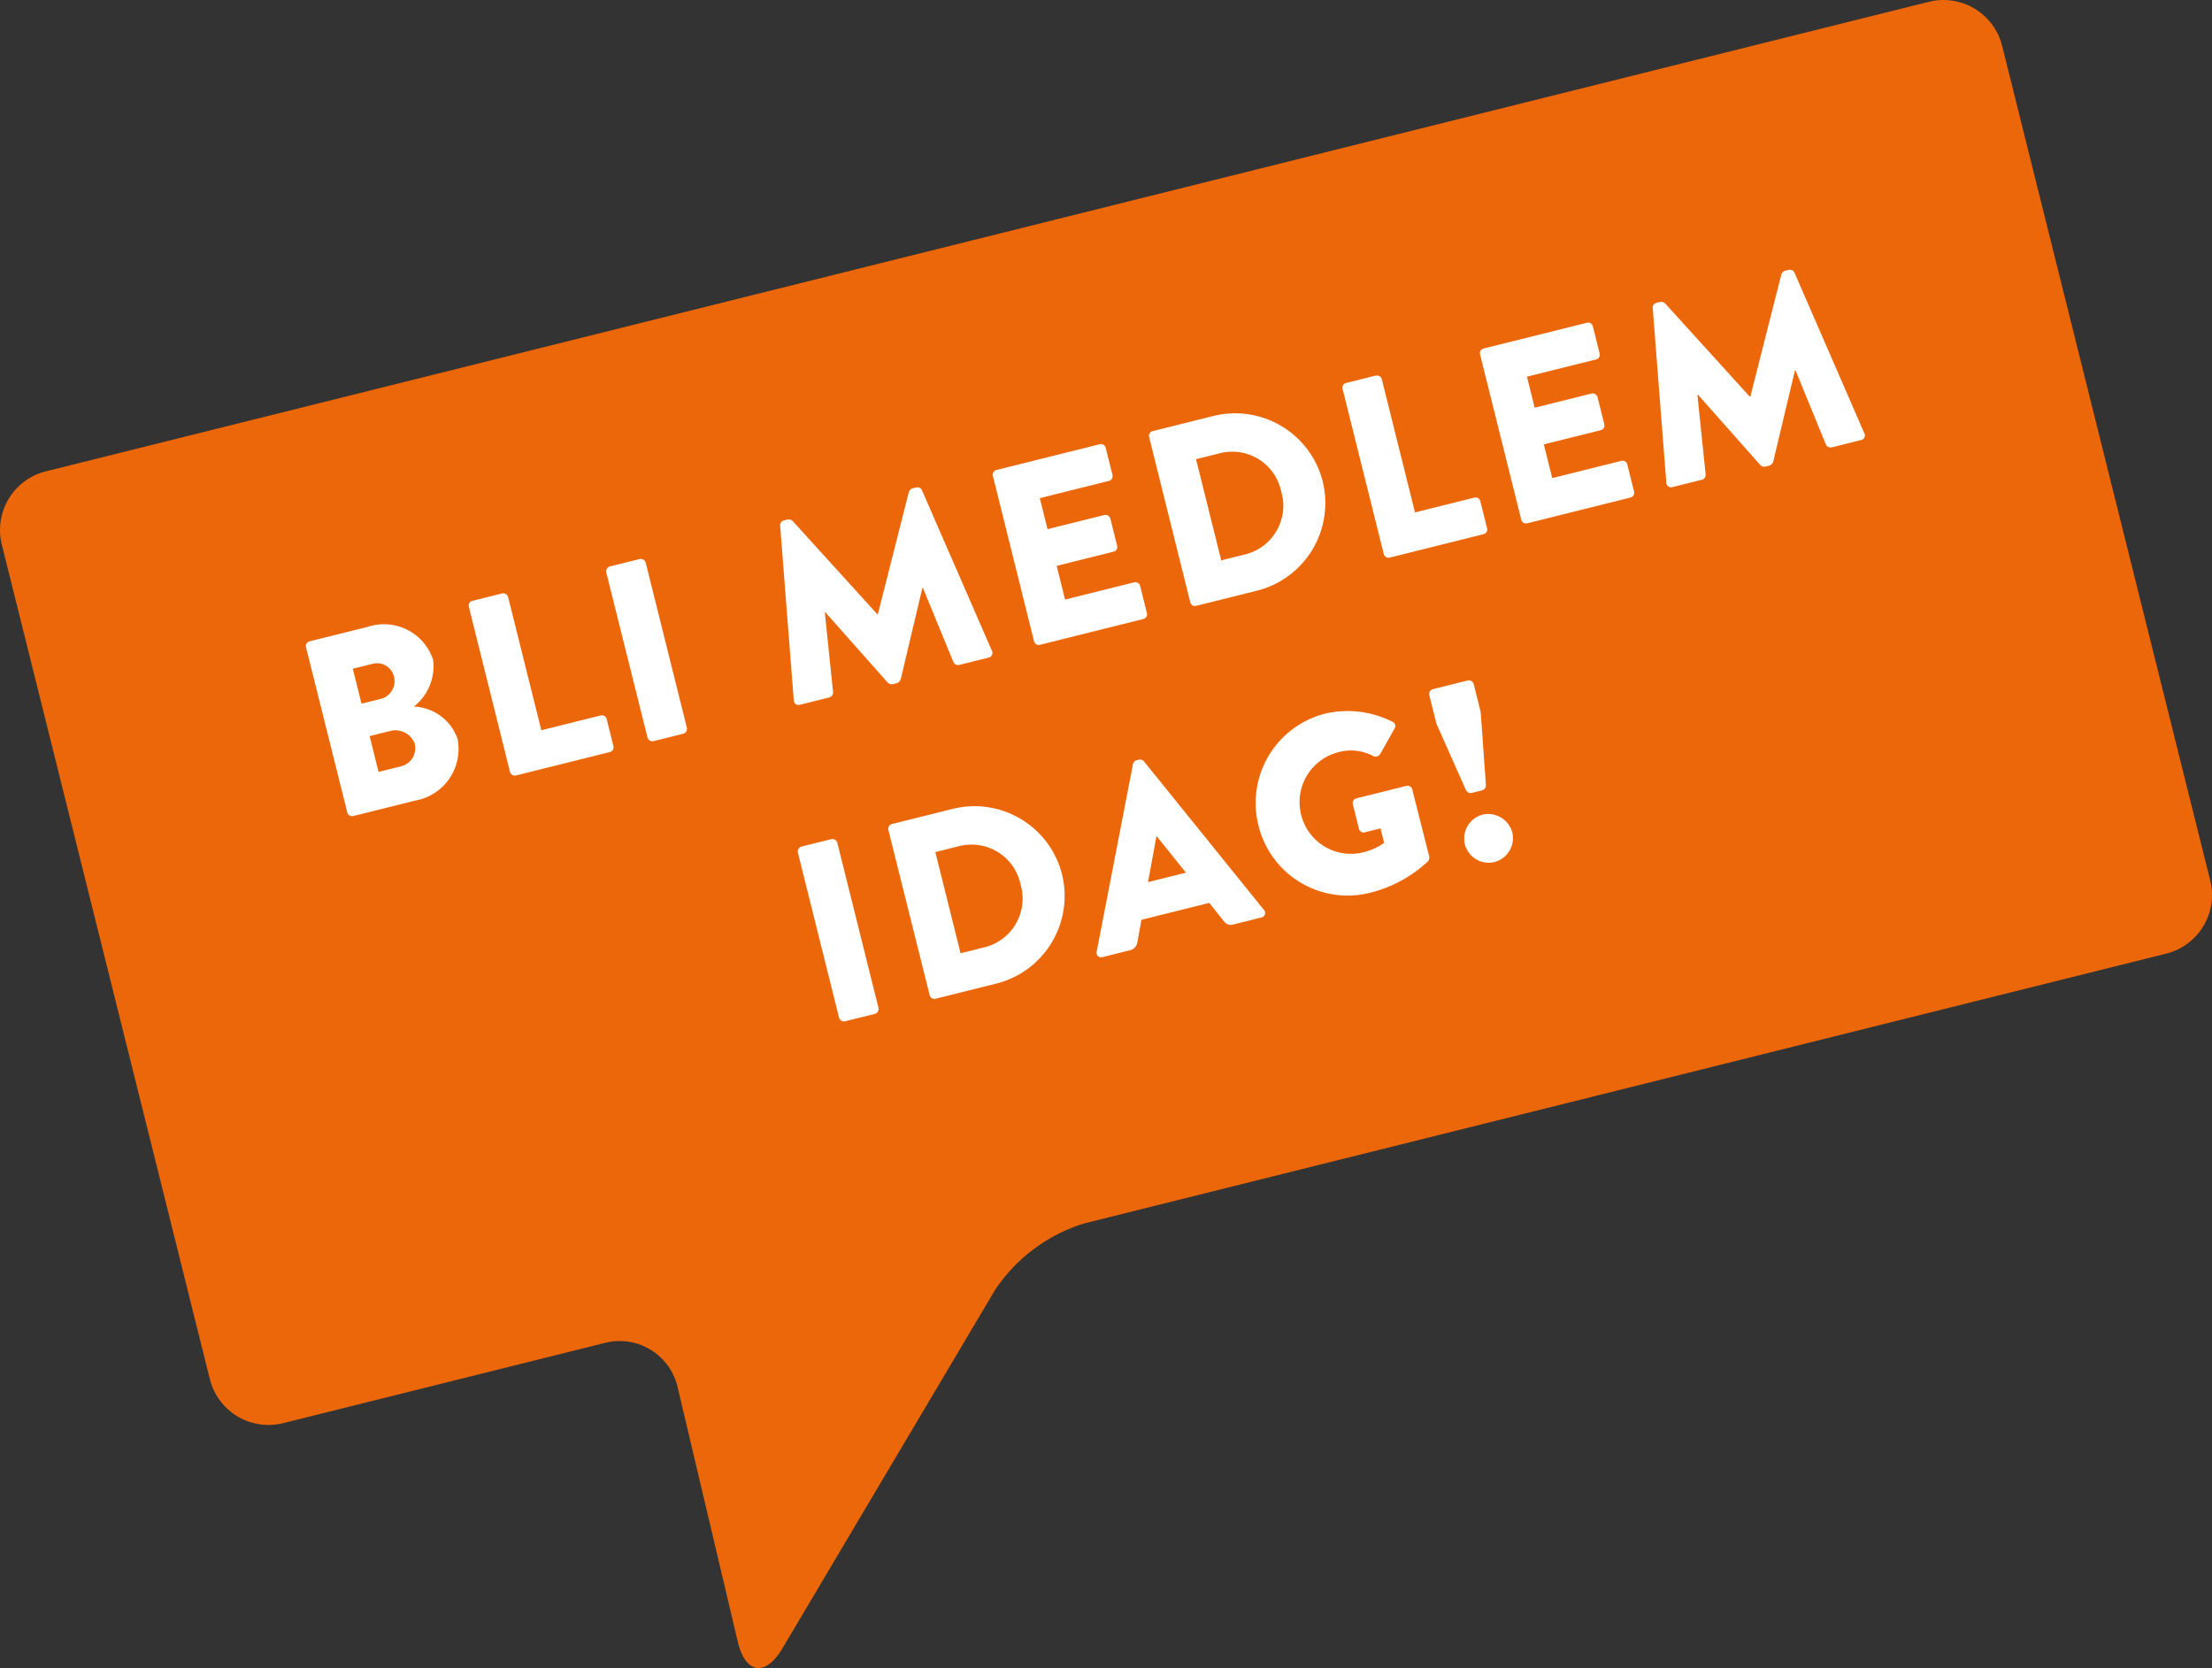 <svg xmlns="http://www.w3.org/2000/svg" xmlns:xlink="http://www.w3.org/1999/xlink" width="129" height="97.268" viewBox="0 0 129 97.268">
  <rect x="0" y="0" width="129" height="97.268" fill="#333333" stroke="none"/>
  <defs>
    <clipPath id="clip-path">
      <path id="Path_3818" data-name="Path 3818" d="M0,37.837H129V-59.431H0Z" transform="translate(0 59.431)" fill="none"/>
    </clipPath>
  </defs>
  <g id="Group_9617" data-name="Group 9617" transform="translate(0 59.431)">
    <g id="Group_9615" data-name="Group 9615" transform="translate(0 -59.431)" clip-path="url(#clip-path)">
      <g id="Group_9614" data-name="Group 9614" transform="translate(0 0)">
        <path id="Path_3817" data-name="Path 3817" d="M43.758.041A3.523,3.523,0,0,1,48.03,2.609L60.164,51.272A3.525,3.525,0,0,1,57.6,55.544L-5.479,71.27A9.686,9.686,0,0,0-10.7,75.154l-12.4,20.9c-.992,1.674-2.16,1.5-2.609-.4L-29.214,80.82a3.474,3.474,0,0,0-4.231-2.578l-18.776,4.682a3.525,3.525,0,0,1-4.272-2.568L-68.625,31.694a3.525,3.525,0,0,1,2.566-4.273Z" transform="translate(68.731 0.065)" fill="#ec6709"/>
      </g>
    </g>
    <g id="Group" transform="translate(15.684 -45.723)">
      <path id="Path_3823" data-name="Path 3823" d="M1.29-.285A.285.285,0,0,0,1.575,0H5.3a3.06,3.06,0,0,0,3.27-2.895A2.836,2.836,0,0,0,6.555-5.34,2.984,2.984,0,0,0,8.3-7.71,3.015,3.015,0,0,0,5.07-10.5h-3.5a.285.285,0,0,0-.285.285ZM3.63-6.24v-2.1H4.8A1.018,1.018,0,0,1,5.85-7.32,1.069,1.069,0,0,1,4.8-6.24Zm0,4.1V-4.29H4.845a1.2,1.2,0,0,1,1.23,1.05,1.088,1.088,0,0,1-1.08,1.1Zm7.44,1.86A.285.285,0,0,0,11.355,0H17a.285.285,0,0,0,.285-.285V-1.92A.285.285,0,0,0,17-2.2h-3.57v-8.01a.3.3,0,0,0-.285-.285H11.355a.285.285,0,0,0-.285.285Zm8.265,0A.3.3,0,0,0,19.62,0h1.8A.3.3,0,0,0,21.7-.285v-9.93a.3.3,0,0,0-.285-.285h-1.8a.3.3,0,0,0-.285.285Zm8.8-.045a.275.275,0,0,0,.285.33h1.77a.292.292,0,0,0,.285-.24l.66-4.635h.03L33.7-.015A.326.326,0,0,0,33.96.15h.27a.351.351,0,0,0,.255-.165L37-4.875h.03L37.71-.24a.305.305,0,0,0,.285.24h1.77a.275.275,0,0,0,.285-.33L38.355-10.41a.287.287,0,0,0-.27-.24h-.24a.331.331,0,0,0-.255.15L34.11-4.02h-.03L30.6-10.5a.331.331,0,0,0-.255-.15H30.1a.287.287,0,0,0-.27.24Zm14.43.045A.285.285,0,0,0,42.855,0h6.21a.285.285,0,0,0,.285-.285V-1.92a.285.285,0,0,0-.285-.285H44.91V-4.23h3.42a.285.285,0,0,0,.285-.285V-6.15a.3.3,0,0,0-.285-.285H44.91V-8.3h4.155a.285.285,0,0,0,.285-.285v-1.635a.285.285,0,0,0-.285-.285h-6.21a.285.285,0,0,0-.285.285Zm9.39,0A.282.282,0,0,0,52.23,0h3.66a5.272,5.272,0,0,0,5.265-5.265A5.266,5.266,0,0,0,55.89-10.5H52.23a.282.282,0,0,0-.27.285ZM54.3-2.22V-8.3h1.44a2.916,2.916,0,0,1,2.925,3.03A2.92,2.92,0,0,1,55.74-2.22ZM63.585-.285A.285.285,0,0,0,63.87,0h5.64a.285.285,0,0,0,.285-.285V-1.92A.285.285,0,0,0,69.51-2.2H65.94v-8.01a.3.3,0,0,0-.285-.285H63.87a.285.285,0,0,0-.285.285Zm8.265,0A.285.285,0,0,0,72.135,0h6.21a.285.285,0,0,0,.285-.285V-1.92a.285.285,0,0,0-.285-.285H74.19V-4.23h3.42a.285.285,0,0,0,.285-.285V-6.15a.3.3,0,0,0-.285-.285H74.19V-8.3h4.155a.285.285,0,0,0,.285-.285v-1.635a.285.285,0,0,0-.285-.285h-6.21a.285.285,0,0,0-.285.285ZM80.58-.33a.275.275,0,0,0,.285.33h1.77a.292.292,0,0,0,.285-.24l.66-4.635h.03l2.535,4.86A.326.326,0,0,0,86.4.15h.27a.351.351,0,0,0,.255-.165l2.52-4.86h.03L90.15-.24a.305.305,0,0,0,.285.24H92.2a.275.275,0,0,0,.285-.33L90.795-10.41a.287.287,0,0,0-.27-.24h-.24a.331.331,0,0,0-.255.15L86.55-4.02h-.03L83.04-10.5a.331.331,0,0,0-.255-.15h-.24a.287.287,0,0,0-.27.24Z" transform="translate(3.387 34.259) rotate(-14)" fill="#fff"/>
      <path id="Path_3824" data-name="Path 3824" d="M1.29-.285A.3.3,0,0,0,1.575,0h1.8A.3.3,0,0,0,3.66-.285v-9.93a.3.3,0,0,0-.285-.285h-1.8a.3.3,0,0,0-.285.285Zm5.445,0A.282.282,0,0,0,7,0h3.66A5.272,5.272,0,0,0,15.93-5.265,5.265,5.265,0,0,0,10.665-10.5H7a.282.282,0,0,0-.27.285ZM9.075-2.22V-8.3h1.44a2.916,2.916,0,0,1,2.925,3.03A2.92,2.92,0,0,1,10.515-2.22ZM17.055,0H18.7a.559.559,0,0,0,.54-.36l.54-1.2h4.08l.54,1.185c.135.285.255.375.525.375H26.6a.265.265,0,0,0,.255-.39l-4.695-10.1a.3.3,0,0,0-.255-.165h-.15a.3.3,0,0,0-.255.165L16.8-.39A.265.265,0,0,0,17.055,0Zm3.63-3.6L21.81-6.075h.015L22.965-3.6Zm7.05-1.635A5.349,5.349,0,0,0,33.12.135,7.579,7.579,0,0,0,36.84-.84a.37.37,0,0,0,.12-.24l-.015-4.035a.282.282,0,0,0-.27-.285H33.66a.276.276,0,0,0-.285.285V-3.63a.273.273,0,0,0,.285.27H34.6v.87a3.545,3.545,0,0,1-1.335.24A2.99,2.99,0,0,1,30.3-5.235a3.006,3.006,0,0,1,2.955-3.03,2.759,2.759,0,0,1,1.965.72.317.317,0,0,0,.4-.015L36.81-8.82a.263.263,0,0,0-.03-.405,5.791,5.791,0,0,0-3.66-1.41A5.374,5.374,0,0,0,27.735-5.235ZM40.26-4.08h.63a.305.305,0,0,0,.285-.24l.735-4.215v-1.68a.3.3,0,0,0-.285-.285h-2.1a.3.3,0,0,0-.285.285v1.71l.735,4.185A.305.305,0,0,0,40.26-4.08ZM39.15-1.26A1.428,1.428,0,0,0,40.56.15,1.444,1.444,0,0,0,42-1.26,1.46,1.46,0,0,0,40.56-2.7,1.444,1.444,0,0,0,39.15-1.26Z" transform="translate(32.066 46.229) rotate(-14)" fill="#fff"/>
    </g>
  </g>
</svg>
